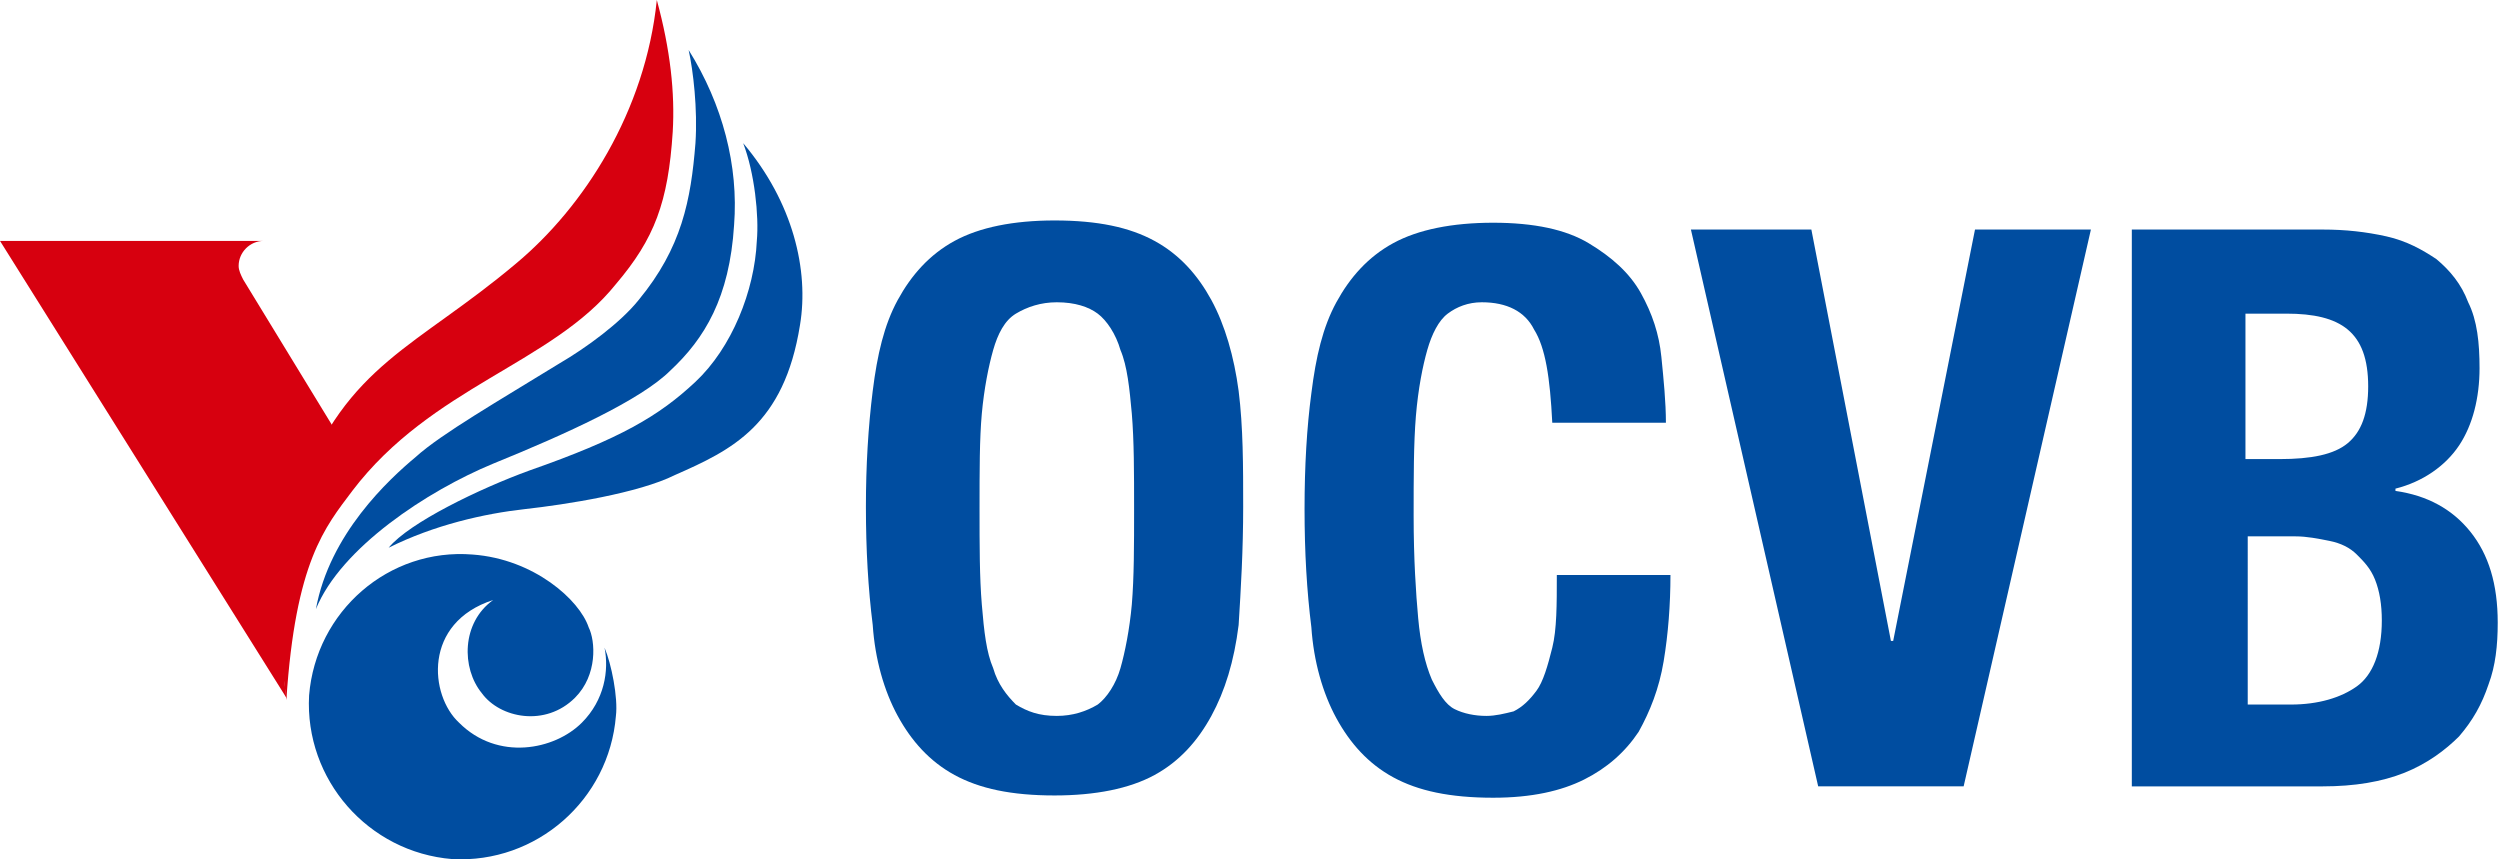 <!-- Generator: Adobe Illustrator 23.0.6, SVG Export Plug-In  -->
<svg version="1.1" xmlns="http://www.w3.org/2000/svg" xmlns:xlink="http://www.w3.org/1999/xlink" x="0px" y="0px" width="110px"
	 height="37.8px" viewBox="0 0 110 37.8" style="enable-background:new 0 0 110 37.8;" xml:space="preserve">
<style type="text/css">
	.st0{fill:#D7000F;}
	.st1{fill:#004DA0;}
</style>
<defs>
</defs>
<g>
	<g>
		<g>
			<g>
				<path class="st0" d="M15.4,20l-4.7-7.7c-0.1-0.2-0.2-0.4-0.2-0.6c0-0.6,0.5-1.1,1.1-1.1H0l12.6,20.1c-0.3-2-0.1-4.6,0.6-6.8
					C13.5,22.8,14.3,21.4,15.4,20z"/>
			</g>
		</g>
		<g>
			<g>
				<path class="st0" d="M12.6,30.8c-0.4-3.1-0.7-6,0.6-9.3c2.1-5.5,5.1-6.2,9.5-9.9c3-2.5,5.7-6.7,6.2-11.6
					c0.6,2.2,0.8,4.1,0.7,5.8c-0.2,3.1-0.8,4.7-2.5,6.7C24.3,16,19,17,15.5,21.6C14.3,23.2,13,24.7,12.6,30.8z"/>
			</g>
			<g>
				<path class="st1" d="M23.1,22.4c-1.8,0.2-4,0.7-6,1.7c0.9-1.1,4-2.6,6.2-3.4c4-1.4,5.7-2.4,7.3-3.9c1.6-1.5,2.6-4,2.7-6.2
					c0.1-1.1-0.1-3-0.6-4.3c2.2,2.6,2.9,5.6,2.5,8c-0.7,4.4-3,5.5-5.5,6.6C28.1,21.7,24.9,22.2,23.1,22.4z"/>
			</g>
			<g>
				<path class="st1" d="M28.1,13.2c1.9-2.3,2.3-4.4,2.5-6.9c0.1-1.5-0.1-3.2-0.3-4.1c1.5,2.4,2.2,5.1,2,7.7c-0.2,3.2-1.3,5-2.8,6.4
					c-1.3,1.3-4.6,2.8-7.8,4.1c-2.9,1.2-6.7,3.7-7.8,6.4c0.6-3.3,3.2-5.7,4.4-6.7c1.1-1,3.7-2.5,6.3-4.1
					C25.8,15.3,27.3,14.2,28.1,13.2z"/>
			</g>
		</g>
		<g>
			<path class="st1" d="M26.6,28.5c0.3,0.7,0.6,2.2,0.5,3c-0.3,3.7-3.5,6.5-7.2,6.3c-3.7-0.3-6.5-3.5-6.3-7.2
				c0.3-3.7,3.5-6.5,7.2-6.2c2.7,0.2,4.7,2,5.1,3.2c0.3,0.6,0.4,2.1-0.6,3.1c-1.3,1.3-3.3,0.9-4.1-0.2c-0.9-1.1-0.9-3.1,0.5-4.1
				c-3.1,1-2.8,4.2-1.5,5.4c1.7,1.7,4.2,1.2,5.4,0C26.6,30.8,26.8,29.5,26.6,28.5z"/>
		</g>
	</g>
	<g>
		<path class="st1" d="M38.4,17.2c0.2-1.6,0.5-2.9,1.1-4c0.6-1.1,1.4-2,2.5-2.6c1.1-0.6,2.6-0.9,4.4-0.9c1.9,0,3.3,0.3,4.4,0.9
			c1.1,0.6,1.9,1.5,2.5,2.6c0.6,1.1,1,2.5,1.2,4c0.2,1.6,0.2,3.3,0.2,5.1c0,1.9-0.1,3.6-0.2,5.2c-0.2,1.6-0.6,2.9-1.2,4
			c-0.6,1.1-1.4,2-2.5,2.6c-1.1,0.6-2.6,0.9-4.4,0.9c-1.9,0-3.3-0.3-4.4-0.9c-1.1-0.6-1.9-1.5-2.5-2.6c-0.6-1.1-1-2.5-1.1-4
			c-0.2-1.6-0.3-3.3-0.3-5.2C38.1,20.5,38.2,18.8,38.4,17.2z M43.2,26.6c0.1,1.2,0.2,2.1,0.5,2.8c0.2,0.7,0.6,1.2,1,1.6
			c0.5,0.3,1,0.5,1.8,0.5c0.7,0,1.3-0.2,1.8-0.5c0.4-0.3,0.8-0.9,1-1.6c0.2-0.7,0.4-1.7,0.5-2.8c0.1-1.2,0.1-2.6,0.1-4.2
			c0-1.6,0-3-0.1-4.2c-0.1-1.1-0.2-2.1-0.5-2.8c-0.2-0.7-0.6-1.3-1-1.6c-0.4-0.3-1-0.5-1.8-0.5c-0.7,0-1.3,0.2-1.8,0.5
			c-0.5,0.3-0.8,0.9-1,1.6c-0.2,0.7-0.4,1.7-0.5,2.8c-0.1,1.1-0.1,2.5-0.1,4.2C43.1,24,43.1,25.4,43.2,26.6z"/>
		<path class="st1" d="M67.5,14.5c-0.4-0.8-1.2-1.2-2.3-1.2c-0.6,0-1.1,0.2-1.5,0.5c-0.4,0.3-0.7,0.9-0.9,1.6
			c-0.2,0.7-0.4,1.7-0.5,2.9c-0.1,1.2-0.1,2.7-0.1,4.4c0,1.9,0.1,3.4,0.2,4.5c0.1,1.1,0.3,2,0.6,2.7c0.3,0.6,0.6,1.1,1,1.3
			c0.4,0.2,0.9,0.3,1.4,0.3c0.4,0,0.8-0.1,1.2-0.2c0.4-0.2,0.7-0.5,1-0.9c0.3-0.4,0.5-1.1,0.7-1.9c0.2-0.8,0.2-1.9,0.2-3.2h5
			c0,1.3-0.1,2.6-0.3,3.8c-0.2,1.2-0.6,2.2-1.1,3.1c-0.6,0.9-1.4,1.6-2.4,2.1c-1,0.5-2.3,0.8-4,0.8c-1.9,0-3.3-0.3-4.4-0.9
			c-1.1-0.6-1.9-1.5-2.5-2.6c-0.6-1.1-1-2.5-1.1-4c-0.2-1.6-0.3-3.3-0.3-5.2c0-1.9,0.1-3.6,0.3-5.1c0.2-1.6,0.5-2.9,1.1-4
			c0.6-1.1,1.4-2,2.5-2.6c1.1-0.6,2.6-0.9,4.4-0.9c1.8,0,3.2,0.3,4.2,0.9c1,0.6,1.8,1.3,2.3,2.2c0.5,0.9,0.8,1.8,0.9,2.8
			c0.1,1,0.2,2,0.2,2.9h-5C68.2,16.6,68,15.3,67.5,14.5z"/>
		<path class="st1" d="M83.2,28.2h0.1l3.6-18.1h5.1l-5.6,24.5h-6.4l-5.6-24.5h5.3L83.2,28.2z"/>
		<path class="st1" d="M102.2,10.1c1,0,1.9,0.1,2.8,0.3c0.9,0.2,1.6,0.6,2.2,1c0.6,0.5,1.1,1.1,1.4,1.9c0.4,0.8,0.5,1.8,0.5,2.9
			c0,1.3-0.3,2.5-0.9,3.4c-0.6,0.9-1.6,1.6-2.8,1.9v0.1c1.4,0.2,2.5,0.8,3.3,1.8c0.8,1,1.2,2.3,1.2,4c0,1-0.1,1.9-0.4,2.7
			c-0.3,0.9-0.7,1.6-1.3,2.3c-0.6,0.6-1.4,1.2-2.4,1.6c-1,0.4-2.2,0.6-3.6,0.6h-8.4V10.1H102.2z M100.3,20.2c1.4,0,2.4-0.2,3-0.7
			c0.6-0.5,0.9-1.3,0.9-2.5c0-1.2-0.3-2-0.9-2.5c-0.6-0.5-1.5-0.7-2.7-0.7h-1.8v6.4H100.3z M100.8,31c1.2,0,2.2-0.3,2.9-0.8
			c0.7-0.5,1.1-1.5,1.1-2.9c0-0.7-0.1-1.3-0.3-1.8c-0.2-0.5-0.5-0.8-0.8-1.1c-0.3-0.3-0.7-0.5-1.2-0.6c-0.5-0.1-1-0.2-1.5-0.2h-2.1
			V31H100.8z"/>
	</g>
</g>
</svg>
